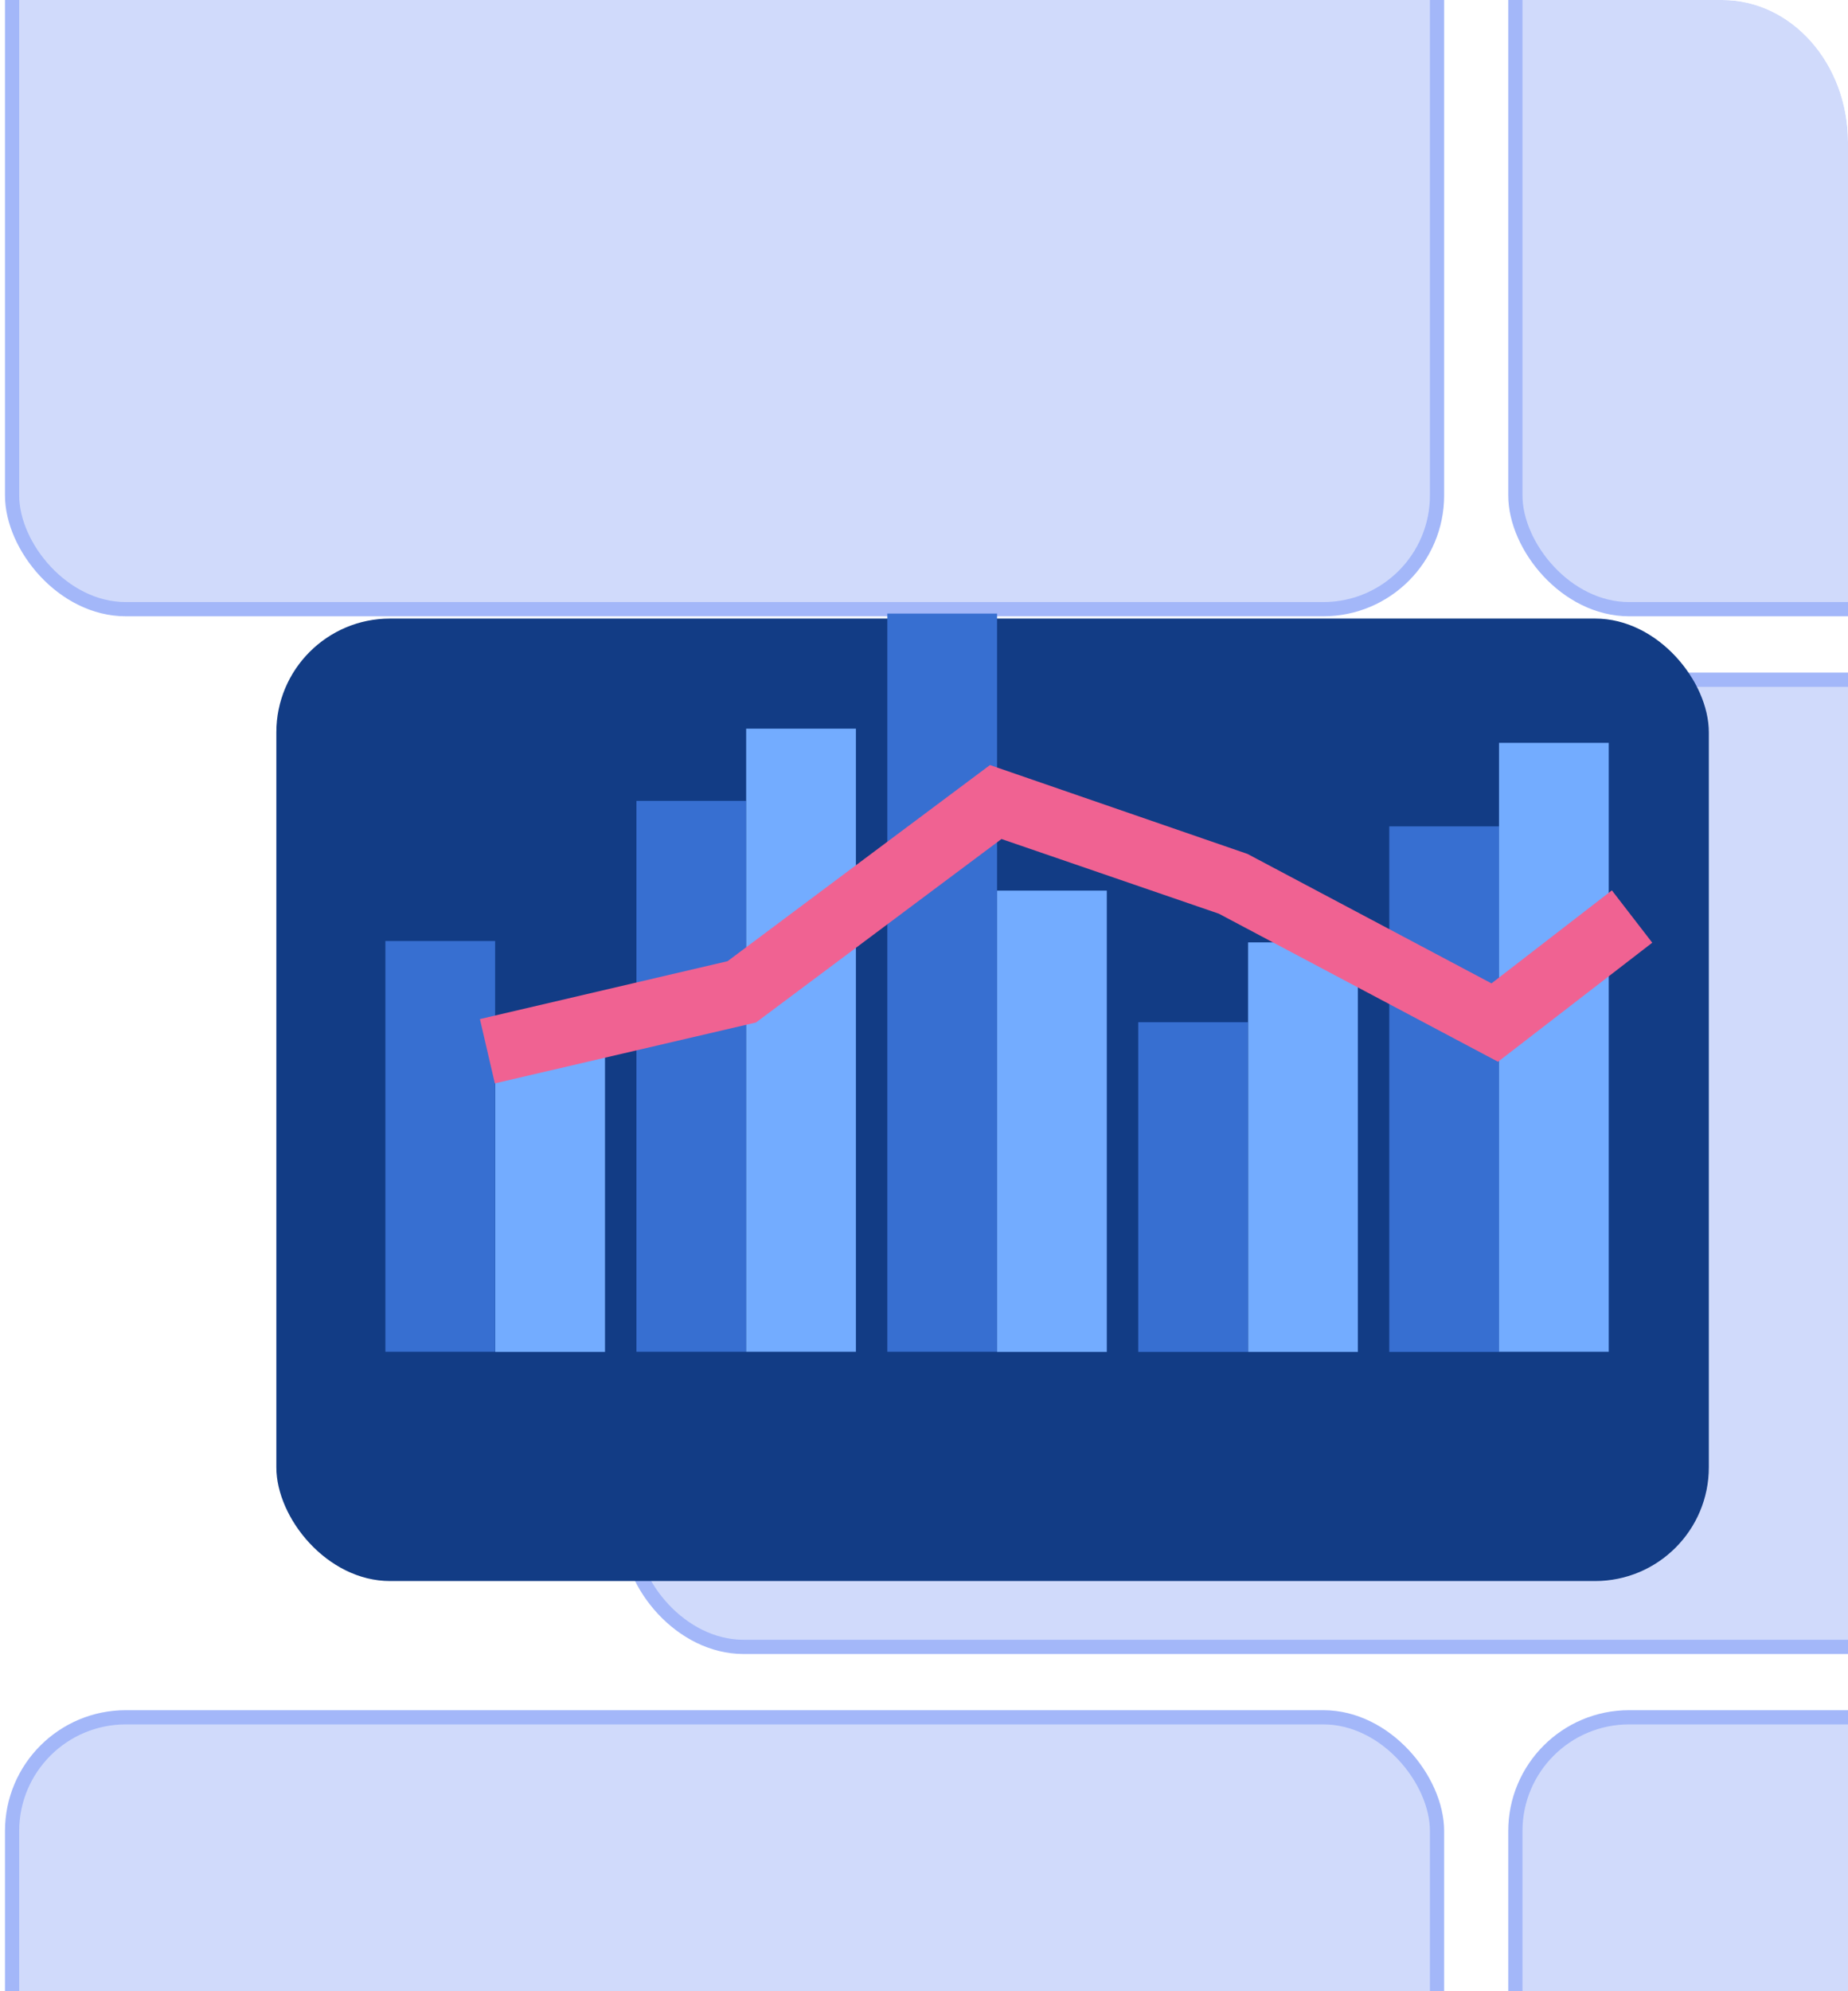<?xml version="1.0" encoding="UTF-8"?>
<svg id="Layer_11" data-name="Layer 11" xmlns="http://www.w3.org/2000/svg" xmlns:xlink="http://www.w3.org/1999/xlink" viewBox="0 0 130 140">
  <defs>
    <style>
      .cls-1 {
        opacity: .6;
      }

      .cls-2 {
        fill: #123c85;
        filter: url(#drop-shadow-1);
      }

      .cls-2, .cls-3, .cls-4, .cls-5, .cls-6 {
        stroke-width: 0px;
      }

      .cls-3 {
        fill: none;
      }

      .cls-4 {
        fill: #f06292;
      }

      .cls-5 {
        fill: #73acff;
      }

      .cls-7 {
        fill: rgba(101, 135, 245, .5);
        stroke: #6587f5;
        stroke-miterlimit: 10;
      }

      .cls-8 {
        clip-path: url(#clippath);
      }

      .cls-6 {
        fill: #376fd1;
      }
    </style>
    <clipPath id="clippath">
      <path class="cls-3" d="M0,0h121.16c4.88,0,8.84,4.48,8.84,10v130H0V0Z"/>
    </clipPath>
    <filter id="drop-shadow-1" filterUnits="userSpaceOnUse">
      <feOffset dx="0" dy="9"/>
      <feGaussianBlur result="blur" stdDeviation="6"/>
      <feFlood flood-color="#172863" flood-opacity=".24"/>
      <feComposite in2="blur" operator="in"/>
      <feComposite in="SourceGraphic"/>
    </filter>
  </defs>
  <g id="_4" data-name="4">
    <g class="cls-8">
      <g id="_4_updated" data-name="4 updated">
        <g class="cls-1">
          <rect class="cls-7" x="44.31" y="47.79" width="100.24" height="68" rx="8" ry="8"/>
          <rect class="cls-7" x=".85" y="120.74" width="100.24" height="68" rx="8" ry="8"/>
          <rect class="cls-7" x="106.6" y="120.74" width="100.24" height="68" rx="8" ry="8"/>
          <rect class="cls-7" x=".85" y="-25.17" width="100.24" height="68" rx="8" ry="8"/>
          <rect class="cls-7" x="106.6" y="-25.17" width="100.24" height="68" rx="8" ry="8"/>
        </g>
        <g id="video">
          <g>
            <rect class="cls-2" x="19.44" y="34.49" width="100.77" height="67.67" rx="8" ry="8"/>
            <g>
              <rect class="cls-6" x="27.11" y="66.16" width="7.72" height="28.88"/>
              <rect class="cls-5" x="34.84" y="73.91" width="7.72" height="21.14"/>
              <rect class="cls-6" x="44.77" y="56.31" width="7.72" height="38.73"/>
              <rect class="cls-5" x="52.49" y="51.23" width="7.72" height="43.81"/>
              <rect class="cls-6" x="62.42" y="43.14" width="7.72" height="51.9"/>
              <rect class="cls-5" x="70.14" y="62.62" width="7.72" height="32.43"/>
              <rect class="cls-6" x="80.07" y="71.87" width="7.72" height="23.18"/>
              <rect class="cls-5" x="87.8" y="66.26" width="7.72" height="28.79"/>
              <rect class="cls-6" x="97.73" y="58.1" width="7.72" height="36.95"/>
              <rect class="cls-5" x="105.45" y="52.23" width="7.72" height="42.81"/>
              <polygon class="cls-4" points="34.81 76.17 33.76 71.65 51.18 67.58 69.64 53.79 87.76 60.04 104.92 69.14 113.39 62.6 116.23 66.28 105.38 74.65 85.74 64.24 70.45 58.99 53.18 71.89 34.81 76.17"/>
            </g>
          </g>
        </g>
      </g>
    </g>
  </g>
</svg>